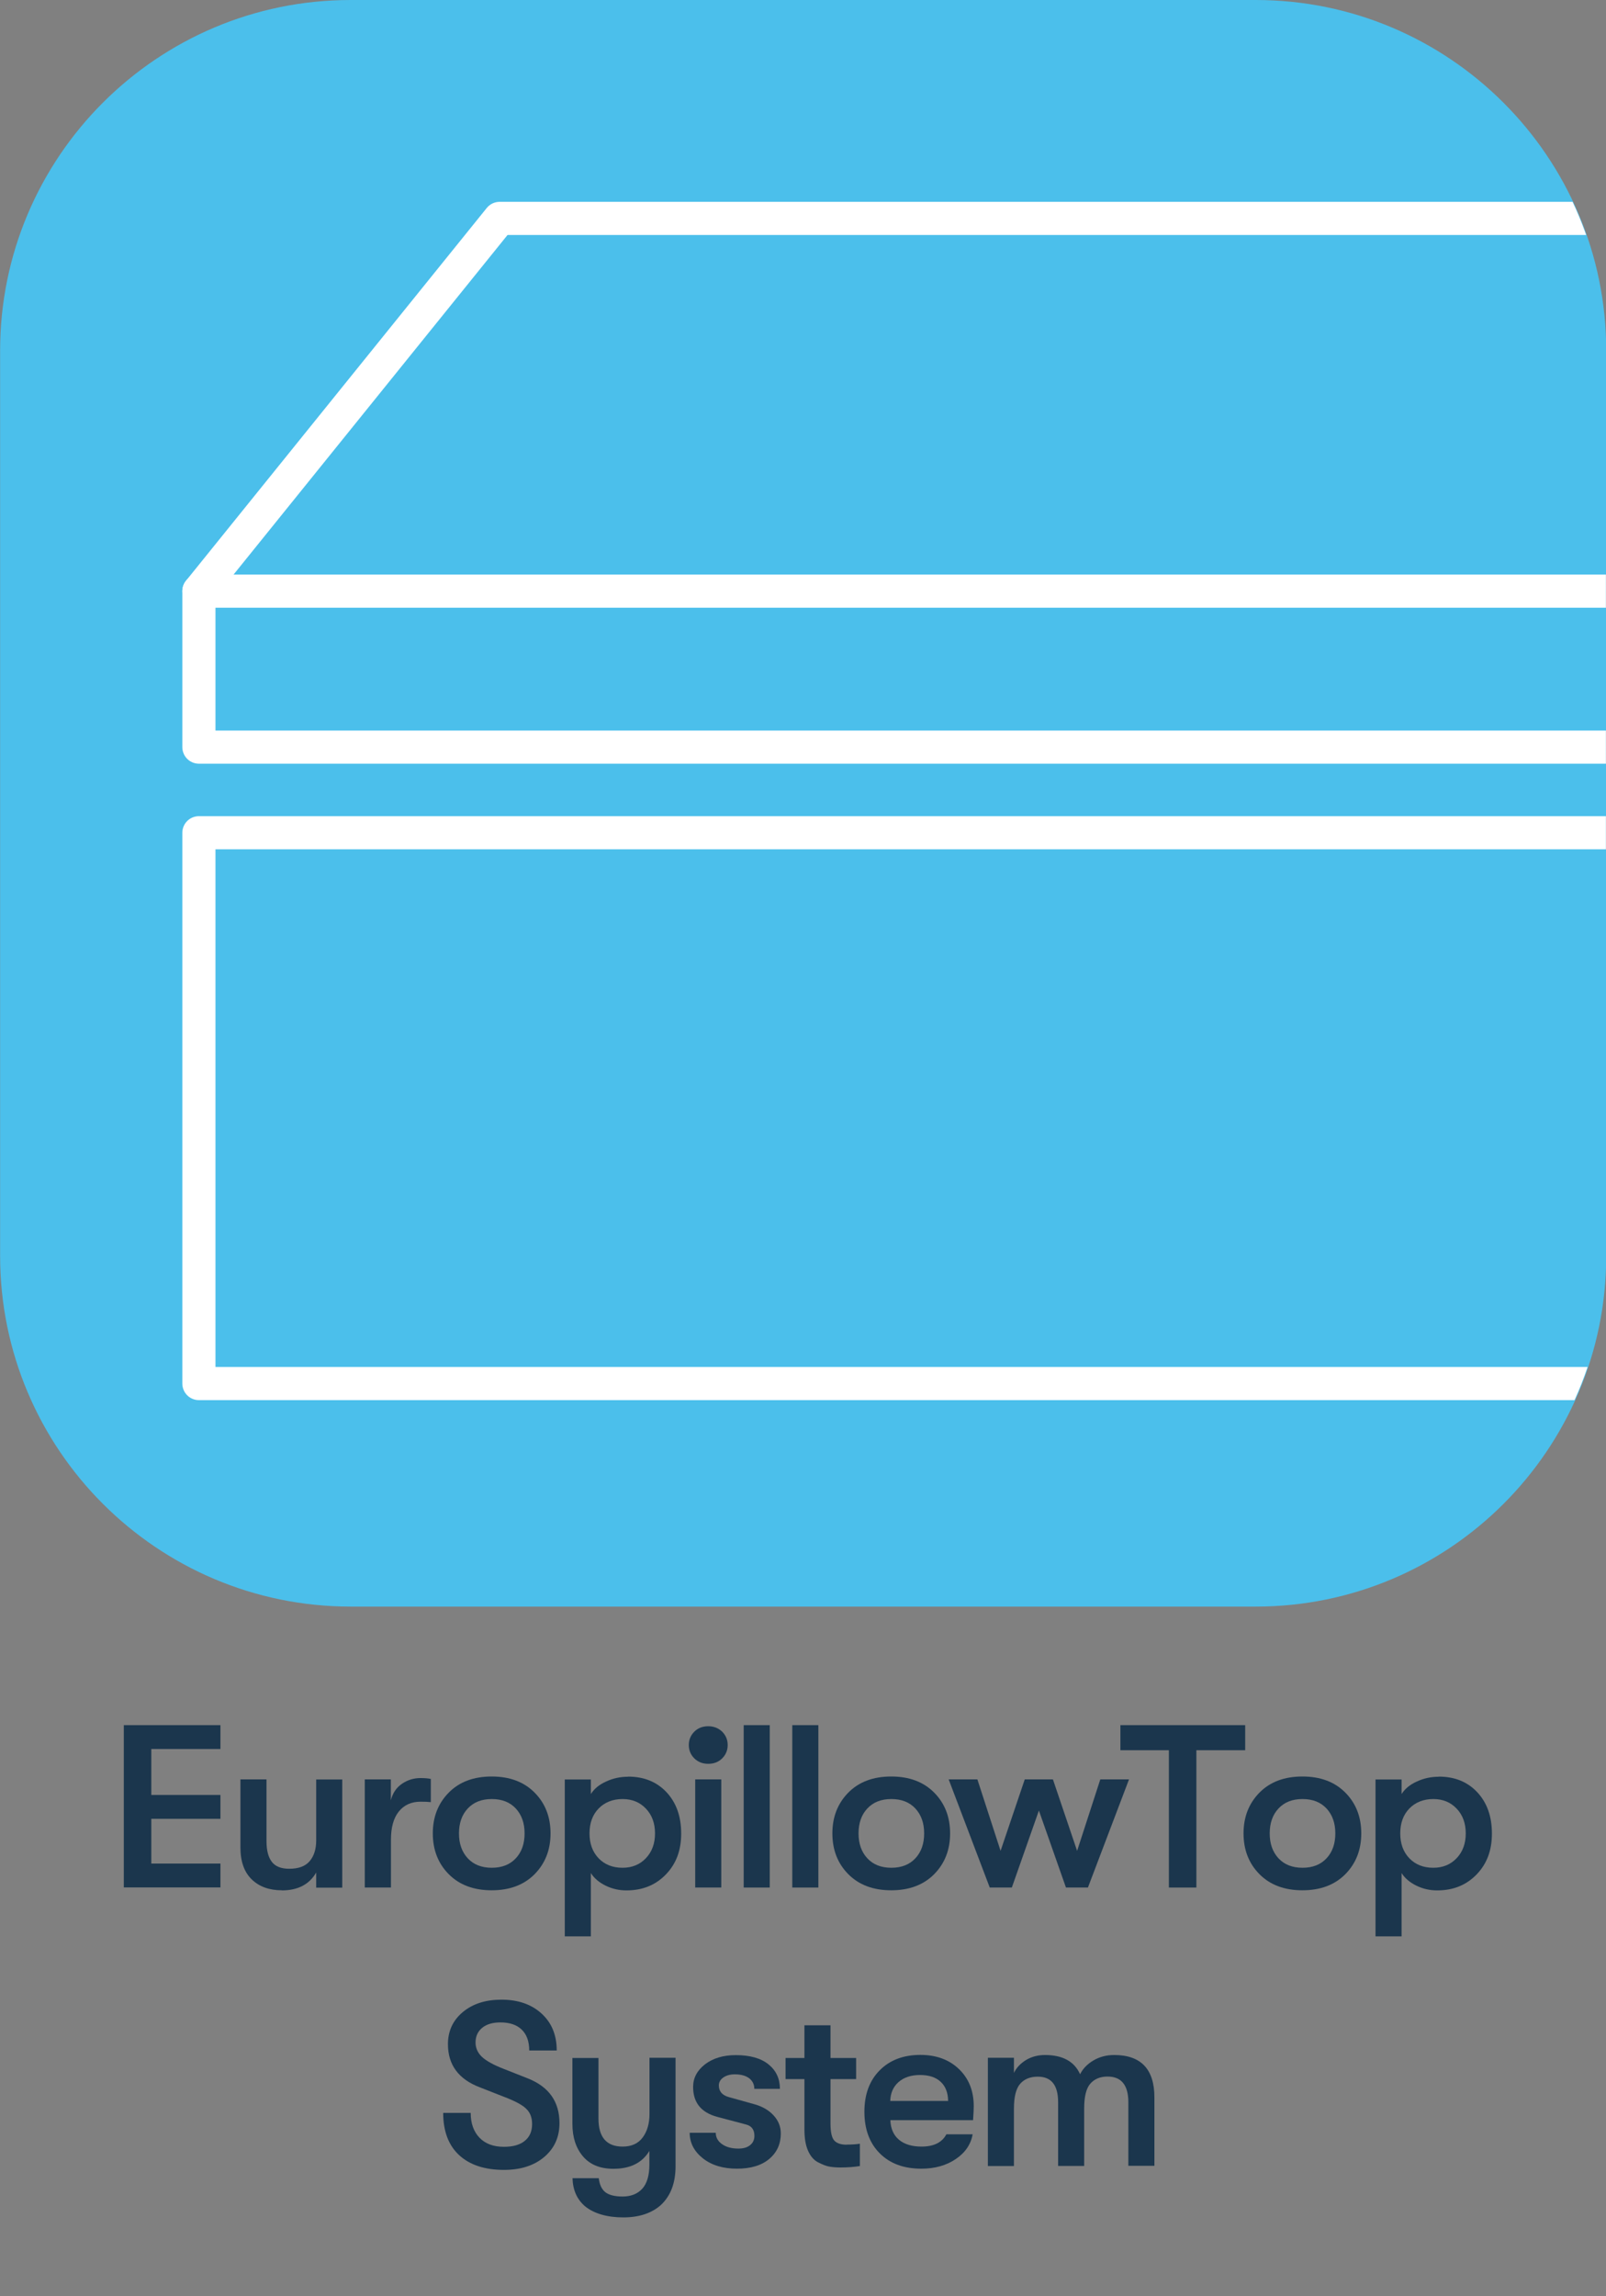 <?xml version="1.0" encoding="UTF-8"?>
<svg id="Calque_1" data-name="Calque 1" xmlns="http://www.w3.org/2000/svg" xmlns:xlink="http://www.w3.org/1999/xlink" viewBox="0 0 145.42 207.84">
  <rect x="0" y="0" width="145.42" height="207.84" fill="#808080" stroke="none"/>
  <defs>
    <style>
      .cls-1, .cls-2, .cls-3 {
        fill: none;
      }

      .cls-4 {
        clip-path: url(#clippath-1);
      }

      .cls-5 {
        clip-path: url(#clippath-3);
      }

      .cls-6 {
        clip-path: url(#clippath-4);
      }

      .cls-7 {
        clip-path: url(#clippath-2);
      }

      .cls-8 {
        fill: #1b364d;
      }

      .cls-9 {
        fill: #fff;
      }

      .cls-2 {
        stroke-width: 3px;
      }

      .cls-2, .cls-3 {
        stroke: #fff;
        stroke-linecap: round;
        stroke-linejoin: round;
      }

      .cls-3 {
        stroke-width: 3px;
      }

      .cls-10 {
        fill: #4bbfeb;
      }

      .cls-11 {
        opacity: 0;
      }

      .cls-12 {
        clip-path: url(#clippath);
      }
    </style>
    <clipPath id="clippath">
      <rect class="cls-1" width="145.42" height="145.41"/>
    </clipPath>
    <clipPath id="clippath-1">
      <rect class="cls-1" x="0" y="0" width="145.42" height="145.42"/>
    </clipPath>
    <clipPath id="clippath-2">
      <rect class="cls-1" y="0" width="145.42" height="145.42"/>
    </clipPath>
    <clipPath id="clippath-3">
      <path class="cls-1" d="M30.99,0C13.8.44,0,14.52,0,31.81v81.77c0,17.58,14.25,31.83,31.82,31.83h81.77c17.57,0,31.82-14.25,31.82-31.83V31.81c0-17.3-13.8-31.37-30.99-31.81H30.99Z"/>
    </clipPath>
    <clipPath id="clippath-4">
      <rect class="cls-1" x="-160.33" y=".01" width="145.43" height="145.43" rx="31.83" ry="31.83"/>
    </clipPath>
  </defs>
  <g>
    <path class="cls-8" d="M11.21,170.86v-14.7h8.75v2.16h-6.26v4.16h6.26v2.16h-6.26v4.05h6.26v2.16h-8.75Z"/>
    <path class="cls-8" d="M25.52,171.11c-1.14,0-2.05-.33-2.73-.99-.68-.66-1.02-1.62-1.02-2.9v-6.15h2.36v5.59c0,.83.16,1.45.48,1.87s.84.63,1.58.63c.85,0,1.47-.23,1.86-.7s.58-1.09.58-1.86v-5.52h2.36v9.79h-2.36v-1.37c-.62,1.08-1.66,1.62-3.12,1.62Z"/>
    <path class="cls-8" d="M33.03,170.86v-9.79h2.36v1.89c.17-.66.51-1.16,1.02-1.5.5-.34,1.06-.51,1.67-.51.39,0,.7.03.93.08v2.1c-.25-.03-.56-.04-.93-.04-.84,0-1.49.3-1.97.89-.48.6-.71,1.45-.71,2.55v4.33h-2.36Z"/>
    <path class="cls-8" d="M48.41,169.65c-.96.97-2.26,1.46-3.89,1.46s-2.93-.49-3.89-1.46c-.96-.97-1.44-2.2-1.44-3.69s.48-2.71,1.44-3.69c.96-.97,2.25-1.46,3.89-1.46s2.93.49,3.89,1.46c.96.97,1.44,2.2,1.44,3.69s-.48,2.71-1.44,3.69ZM42.35,168.21c.53.57,1.25.86,2.18.86s1.65-.29,2.18-.86c.53-.57.79-1.32.79-2.25s-.26-1.67-.79-2.25c-.53-.57-1.25-.86-2.18-.86s-1.65.29-2.18.86c-.53.57-.79,1.32-.79,2.25s.26,1.67.79,2.25Z"/>
    <path class="cls-8" d="M56.87,160.82c1.44,0,2.6.47,3.49,1.42.88.95,1.32,2.19,1.32,3.73s-.46,2.75-1.39,3.71-2.11,1.44-3.57,1.44c-.66,0-1.29-.14-1.88-.43-.59-.29-1.04-.67-1.34-1.14v5.73h-2.36v-14.2h2.36v1.32c.3-.48.76-.86,1.39-1.14.62-.29,1.28-.43,1.99-.43ZM56.37,169.07c.87,0,1.57-.29,2.12-.87.55-.58.82-1.33.82-2.24s-.27-1.66-.82-2.24-1.25-.87-2.12-.87-1.62.29-2.17.86c-.55.57-.82,1.32-.82,2.25s.27,1.67.82,2.25c.55.57,1.27.86,2.17.86Z"/>
    <path class="cls-8" d="M65.39,159.17c-.33.33-.75.49-1.26.49s-.92-.16-1.26-.49c-.33-.33-.5-.73-.5-1.21s.17-.88.5-1.21c.33-.33.75-.49,1.26-.49s.92.17,1.26.49c.33.33.5.73.5,1.21s-.17.88-.5,1.21ZM62.95,170.86v-9.79h2.36v9.79h-2.36Z"/>
    <path class="cls-8" d="M67.34,170.86v-14.7h2.36v14.7h-2.36Z"/>
    <path class="cls-8" d="M71.74,170.86v-14.7h2.36v14.7h-2.36Z"/>
    <path class="cls-8" d="M84.59,169.65c-.96.97-2.26,1.46-3.89,1.46s-2.93-.49-3.89-1.46c-.96-.97-1.44-2.2-1.44-3.69s.48-2.71,1.44-3.69c.96-.97,2.25-1.46,3.89-1.46s2.93.49,3.89,1.46c.96.97,1.44,2.2,1.44,3.69s-.48,2.71-1.44,3.69ZM78.53,168.21c.53.57,1.25.86,2.18.86s1.65-.29,2.18-.86c.53-.57.79-1.32.79-2.25s-.26-1.67-.79-2.25c-.53-.57-1.25-.86-2.18-.86s-1.65.29-2.18.86c-.53.57-.79,1.32-.79,2.25s.26,1.67.79,2.25Z"/>
    <path class="cls-8" d="M89.62,170.86l-3.72-9.79h2.6l2.1,6.47,2.19-6.47h2.55l2.19,6.47,2.1-6.47h2.6l-3.72,9.79h-1.99l-2.45-6.97-2.45,6.97h-1.99Z"/>
    <path class="cls-8" d="M105.84,170.86v-12.43h-4.39v-2.27h11.3v2.27h-4.42v12.43h-2.49Z"/>
    <path class="cls-8" d="M121.82,169.65c-.96.97-2.26,1.46-3.89,1.46s-2.93-.49-3.89-1.46c-.96-.97-1.44-2.2-1.44-3.69s.48-2.71,1.44-3.69c.96-.97,2.25-1.46,3.89-1.46s2.93.49,3.89,1.46c.96.97,1.44,2.2,1.44,3.69s-.48,2.71-1.44,3.69ZM115.76,168.21c.53.57,1.25.86,2.18.86s1.65-.29,2.18-.86c.53-.57.79-1.32.79-2.25s-.26-1.67-.79-2.25c-.53-.57-1.25-.86-2.18-.86s-1.65.29-2.18.86c-.53.57-.79,1.32-.79,2.25s.26,1.67.79,2.25Z"/>
    <path class="cls-8" d="M130.28,160.82c1.44,0,2.6.47,3.49,1.42.88.95,1.32,2.19,1.32,3.73s-.46,2.75-1.39,3.71-2.11,1.44-3.57,1.44c-.66,0-1.29-.14-1.88-.43-.59-.29-1.04-.67-1.34-1.14v5.73h-2.36v-14.2h2.36v1.32c.3-.48.76-.86,1.39-1.14.62-.29,1.28-.43,1.99-.43ZM129.78,169.07c.87,0,1.57-.29,2.12-.87.55-.58.82-1.33.82-2.24s-.27-1.66-.82-2.24-1.25-.87-2.12-.87-1.62.29-2.17.86c-.55.57-.82,1.32-.82,2.25s.27,1.67.82,2.25c.55.57,1.27.86,2.17.86Z"/>
    <path class="cls-8" d="M45.65,196.42c-1.76,0-3.12-.45-4.08-1.34s-1.44-2.17-1.44-3.82h2.49c0,.95.27,1.7.8,2.25.53.55,1.27.82,2.21.82.82,0,1.45-.18,1.89-.54.44-.36.66-.86.66-1.52,0-.56-.16-1.01-.49-1.34-.32-.34-.91-.67-1.76-1.01l-2.47-.97c-1.93-.73-2.9-2.03-2.9-3.91,0-1.19.45-2.16,1.35-2.91.9-.75,2.07-1.12,3.5-1.12,1.5,0,2.71.42,3.63,1.26.92.84,1.37,1.95,1.37,3.34h-2.49c0-.81-.22-1.44-.67-1.88-.45-.44-1.09-.66-1.93-.66-.71,0-1.26.16-1.66.49-.4.33-.6.77-.6,1.33,0,.5.2.94.58,1.3.39.36,1.03.72,1.93,1.07l2.23.88c1.91.76,2.86,2.11,2.86,4.05,0,1.26-.46,2.28-1.38,3.06-.92.78-2.14,1.17-3.64,1.17Z"/>
    <path class="cls-8" d="M58.81,186.27h2.36v9.83c0,1.5-.44,2.66-1.32,3.49-.85.76-1.99,1.13-3.42,1.13s-2.64-.34-3.46-1.01c-.72-.62-1.1-1.46-1.13-2.54h2.38c.06.56.25.98.57,1.25.33.27.86.41,1.59.41s1.34-.23,1.77-.7c.43-.47.65-1.2.65-2.19v-1.24c-.65,1.08-1.73,1.62-3.25,1.62-1.2,0-2.12-.37-2.76-1.12-.64-.75-.96-1.73-.96-2.95v-5.96h2.36v5.48c0,1.69.73,2.54,2.19,2.54.79,0,1.4-.27,1.81-.82.41-.55.62-1.26.62-2.14v-5.06Z"/>
    <path class="cls-8" d="M66.74,196.31c-1.27,0-2.3-.31-3.1-.94-.79-.63-1.19-1.4-1.19-2.31h2.36c0,.42.19.76.57,1.03.38.27.88.4,1.48.4.45,0,.8-.1,1.06-.31s.39-.49.39-.84c0-.56-.25-.9-.76-1.03l-2.6-.69c-1.46-.39-2.19-1.29-2.19-2.71,0-.81.36-1.49,1.08-2.05.72-.55,1.65-.83,2.79-.83,1.28,0,2.27.28,2.96.84.69.56,1.03,1.3,1.03,2.21h-2.32c0-.41-.16-.72-.47-.96-.31-.23-.74-.35-1.29-.35-.42,0-.76.09-1.04.28-.27.19-.41.43-.41.72,0,.53.29.88.87,1.05l2.4.67c.69.2,1.26.53,1.69,1,.43.47.65,1.01.65,1.63,0,.95-.35,1.72-1.05,2.31s-1.68.88-2.93.88Z"/>
    <path class="cls-8" d="M76.67,194.13c.48,0,.87-.03,1.19-.08v2.02c-.49.08-1.08.13-1.75.13-.39,0-.73-.03-1.02-.08s-.63-.19-1.02-.39c-.39-.2-.69-.56-.91-1.06-.22-.5-.32-1.14-.32-1.91v-4.56h-1.71v-1.91h1.71v-2.96h2.36v2.96h2.32v1.91h-2.32v4.03c0,.78.12,1.3.35,1.54.23.25.61.37,1.13.37Z"/>
    <path class="cls-8" d="M88.17,190.66c0,.25-.02.67-.06,1.26h-7.49c.03.77.29,1.36.78,1.77.49.41,1.17.62,2.04.62,1.11,0,1.86-.37,2.25-1.11h2.38c-.16.91-.67,1.66-1.53,2.24-.86.58-1.89.87-3.11.87-1.59,0-2.84-.46-3.77-1.39-.92-.92-1.39-2.18-1.39-3.76s.46-2.82,1.38-3.75c.92-.93,2.15-1.4,3.69-1.4,1.44,0,2.61.43,3.5,1.29s1.33,1.98,1.33,3.35ZM80.61,190.18h5.24c-.01-.76-.24-1.34-.68-1.74-.44-.41-1.06-.61-1.87-.61s-1.47.22-1.95.65c-.48.43-.72,1-.74,1.7Z"/>
    <path class="cls-8" d="M89.45,196.06v-9.79h2.36v1.37c.23-.48.6-.86,1.1-1.17.5-.3,1.08-.45,1.71-.45,1.6,0,2.66.58,3.18,1.74.25-.5.65-.92,1.21-1.25.56-.33,1.19-.49,1.88-.49,2.42,0,3.64,1.28,3.64,3.84v6.19h-2.36v-5.75c0-1.55-.63-2.33-1.88-2.33-.66,0-1.18.21-1.56.64-.38.43-.56,1.18-.56,2.26v5.19h-2.36v-5.77c0-1.54-.61-2.31-1.84-2.31-.68,0-1.21.21-1.59.64-.38.43-.57,1.18-.57,2.26v5.19h-2.36Z"/>
  </g>
  <path class="cls-10" d="M31.75,0h81.95c17.52,0,31.74,14.22,31.74,31.74v81.95c0,17.52-14.22,31.74-31.74,31.74H31.75C14.23,145.42.01,131.2.01,113.68V31.74C.01,14.22,14.23,0,31.75,0Z"/>
  <g class="cls-12">
    <g class="cls-11">
      <g class="cls-4">
        <g class="cls-7">
          <path class="cls-9" d="M113.59,145.41H31.82C14.25,145.41,0,131.16,0,113.59V31.81C0,14.24,14.25,0,31.82,0h81.77c17.57,0,31.82,14.25,31.82,31.82v81.77c0,17.57-14.25,31.82-31.82,31.82"/>
        </g>
      </g>
    </g>
  </g>
  <g class="cls-5">
    <rect class="cls-3" x="18.01" y="75.38" width="157.72" height="49.86"/>
    <rect class="cls-3" x="18.01" y="53.51" width="157.72" height="14.12"/>
    <polyline class="cls-3" points="18.01 53.51 45.24 19.77 153.4 19.77 175.73 51.6"/>
  </g>
  <g class="cls-6">
    <polyline class="cls-2" points="-19.3 54.26 22.85 54.26 22.85 125.09"/>
    <polyline class="cls-2" points="-142.32 54.26 -113.8 17.09 -.53 17.09 22.85 52.16"/>
  </g>
</svg>